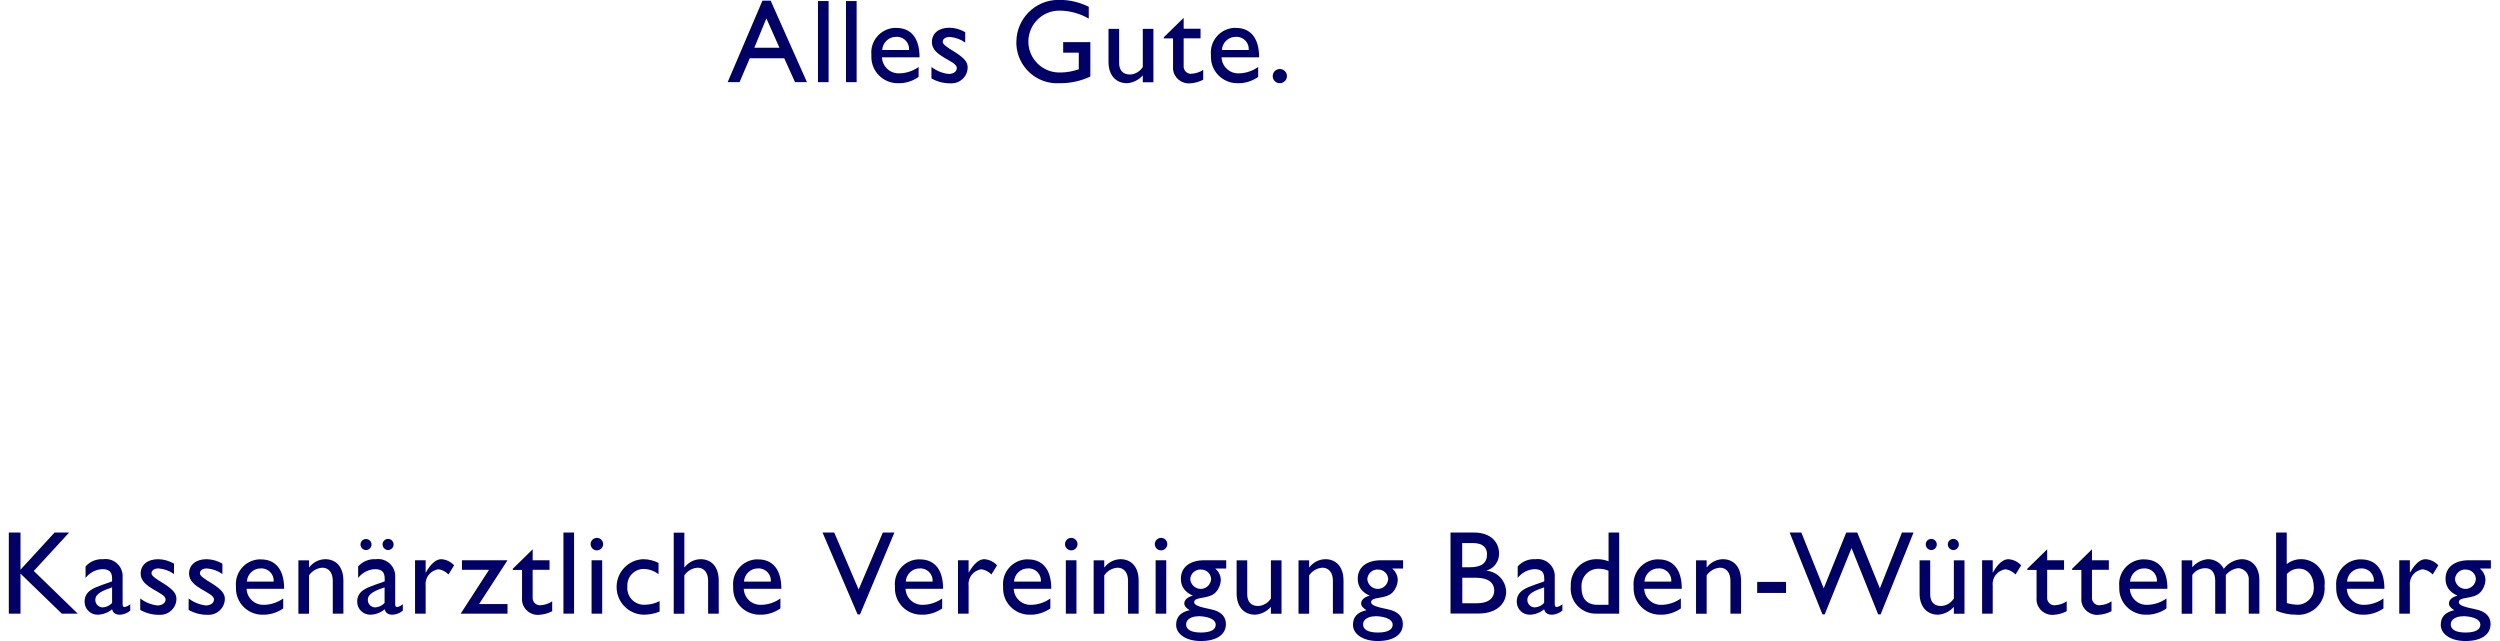 <?xml version="1.0" encoding="UTF-8"?>
<svg id="Ebene_1" data-name="Ebene 1" xmlns="http://www.w3.org/2000/svg" viewBox="0 0 233.86 60.39" width="234px" height="60px">
  <defs>
    <style>
      .cls-1 {
        fill: #006;
        stroke-width: 0px;
      }
    </style>
  </defs>
  <g id="subline">
    <path class="cls-1" d="M6.5,57.81h-1.51l-3.89-3.77v3.77H0v-7.64h1.1v3.5l3.21-3.5h1.37l-3.33,3.62,4.14,4.02Z"/>
    <path class="cls-1" d="M11.45,57.52c-.27.23-.61.37-.96.39-.44,0-.67-.16-.76-.51-.38.32-.86.5-1.36.51-.67.01-1.22-.53-1.23-1.2,0-.01,0-.02,0-.04,0-1,.91-1.3,1.71-1.59l.88-.31v-.27c0-.63-.3-.88-.91-.88-.63.02-1.21.33-1.59.83v-1.09c.42-.47,1.04-.72,1.67-.68.88-.12,1.69.5,1.81,1.38.01.09.02.18.01.28v2.59c0,.19.07.26.19.26.2-.04.38-.14.53-.27v.61ZM9.74,55.33c-.85.29-1.59.58-1.59,1.18-.01.38.29.69.66.71.02,0,.03,0,.05,0,.33-.02.65-.17.87-.42v-1.47Z"/>
    <path class="cls-1" d="M15.56,54.08c-.43-.31-.93-.49-1.46-.53-.4,0-.66.19-.66.46,0,.22.34.49,1.22,1.01.83.55,1.13.9,1.13,1.41-.01.83-.7,1.5-1.54,1.49-.04,0-.08,0-.12,0-.61,0-1.22-.16-1.75-.46v-1.08c.48.37,1.05.6,1.65.66.4-.02.74-.21.74-.57,0-.69-2.35-1.06-2.35-2.42,0-.85.65-1.37,1.66-1.37.52.01,1.03.16,1.48.42v.99Z"/>
    <path class="cls-1" d="M20.12,54.08c-.43-.31-.93-.49-1.46-.53-.4,0-.66.19-.66.46,0,.22.34.49,1.22,1.01.83.55,1.13.9,1.13,1.41-.01.83-.7,1.5-1.54,1.49-.04,0-.08,0-.12,0-.61,0-1.22-.16-1.75-.46v-1.08c.48.37,1.05.6,1.65.66.4-.02.74-.21.74-.57,0-.69-2.35-1.06-2.35-2.42,0-.85.65-1.37,1.66-1.37.52.01,1.03.16,1.48.42v.99Z"/>
    <path class="cls-1" d="M25.85,57.32c-.59.41-1.29.62-2,.59-1.37-.02-2.47-1.14-2.45-2.51,0-.05,0-.11,0-.16-.12-1.29.83-2.43,2.12-2.54.08,0,.16-.01.24,0,1.33,0,2.18.91,2.18,2.77h-3.54c.03.87.77,1.55,1.64,1.51.02,0,.03,0,.05,0,.63-.02,1.25-.23,1.76-.6v.96ZM24.95,54.79c.05-.64-.43-1.19-1.06-1.24-.04,0-.08,0-.11,0-.72-.03-1.32.53-1.35,1.24h2.53Z"/>
    <path class="cls-1" d="M28.29,53.44h.02c.36-.47.91-.75,1.5-.76.95,0,1.71.65,1.71,2.03v3.1h-1v-3.11c0-.74-.38-1.22-.99-1.22-.51.04-.97.3-1.25.73v3.61h-1v-5.03h1v.66Z"/>
    <path class="cls-1" d="M37.13,57.52c-.27.23-.61.37-.96.39-.44,0-.67-.16-.76-.51-.38.32-.86.5-1.36.51-.67,0-1.22-.53-1.23-1.2,0-.01,0-.02,0-.04,0-1,.91-1.3,1.71-1.59l.88-.31v-.27c0-.63-.3-.88-.91-.88-.63.02-1.21.33-1.59.83v-1.09c.42-.47,1.04-.72,1.67-.68.88-.12,1.69.5,1.81,1.38.01.09.02.18.01.28v2.59c0,.19.07.26.19.26.2-.04.38-.14.53-.27v.61ZM34.17,51.29c0,.29-.22.52-.51.53,0,0,0,0,0,0-.29,0-.53-.23-.53-.52h0c0-.29.23-.52.52-.52,0,0,0,0,0,0,.28,0,.51.22.52.5,0,0,0,.01,0,.02ZM35.41,55.33c-.85.29-1.59.58-1.59,1.18-.01.38.29.69.66.71.02,0,.03,0,.05,0,.33-.02.65-.17.87-.42v-1.47ZM36.25,51.29c0,.29-.22.52-.51.53,0,0,0,0,0,0-.29,0-.53-.24-.53-.53h0c0-.29.23-.52.52-.52,0,0,0,0,0,0,.28,0,.51.22.52.5,0,0,0,.01,0,.02Z"/>
    <path class="cls-1" d="M39.27,52.78v1.15h.02c.5-.88.99-1.25,1.46-1.25.46.03.89.24,1.2.58l-.53.86c-.25-.26-.57-.43-.93-.49-.76.09-1.31.78-1.22,1.55v2.63h-1v-5.03h1Z"/>
    <path class="cls-1" d="M44.29,56.91h2.69v.9h-4.41l2.67-4.13h-2.55v-.9h4.29l-2.68,4.13Z"/>
    <path class="cls-1" d="M49.35,52.78h1.59v.9h-1.59v2.58c-.04.38.24.72.62.76.03,0,.06,0,.09,0,.4-.02.8-.14,1.13-.37v.93c-.37.2-.79.31-1.21.34-.82.08-1.55-.51-1.63-1.33,0-.08-.01-.17,0-.25v-2.65h-.87v-.11l1.87-1.83v1.04Z"/>
    <path class="cls-1" d="M53.25,57.81h-1v-7.64h1v7.64Z"/>
    <path class="cls-1" d="M55.4,51.85c-.33,0-.59-.27-.59-.59s.27-.59.59-.59c.33,0,.59.27.59.59,0,.33-.27.59-.59.59ZM55.9,57.81h-1v-5.03h1v5.03Z"/>
    <path class="cls-1" d="M61.2,54.09c-.4-.31-.88-.48-1.39-.49-.85,0-1.54.69-1.54,1.54,0,.05,0,.11,0,.16-.06.86.59,1.61,1.46,1.67.08,0,.16,0,.25,0,.46-.01.92-.13,1.33-.34v.99c-.48.19-.99.29-1.5.29-1.45-.03-2.59-1.23-2.55-2.68.03-1.37,1.12-2.49,2.49-2.55.51,0,1,.12,1.46.35v1.06Z"/>
    <path class="cls-1" d="M63.65,53.44h.02c.36-.47.91-.75,1.5-.76.99,0,1.71.67,1.71,2.05v3.08h-1v-3.11c0-.74-.38-1.22-.99-1.22-.51.04-.97.3-1.25.73v3.61h-1v-7.64h1v3.27Z"/>
    <path class="cls-1" d="M72.69,57.32c-.59.41-1.29.62-2,.59-1.37-.02-2.47-1.14-2.45-2.51,0-.05,0-.11,0-.16-.12-1.29.83-2.43,2.12-2.54.08,0,.16-.01.24,0,1.33,0,2.18.91,2.18,2.77h-3.54c.03.87.77,1.55,1.64,1.51.02,0,.03,0,.05,0,.63-.02,1.25-.23,1.76-.6v.96ZM71.79,54.79c.05-.64-.43-1.19-1.06-1.24-.04,0-.08,0-.11,0-.72-.03-1.32.53-1.36,1.24h2.53Z"/>
    <path class="cls-1" d="M80.18,57.88h-.22l-3.3-7.71h1.1l2.3,5.37,2.28-5.37h1.09l-3.24,7.71Z"/>
    <path class="cls-1" d="M87.93,57.32c-.59.41-1.29.62-2,.59-1.37-.02-2.47-1.14-2.45-2.51,0-.05,0-.11,0-.16-.12-1.29.83-2.43,2.12-2.54.08,0,.16-.01.24,0,1.33,0,2.18.91,2.18,2.77h-3.54c.03.87.77,1.55,1.64,1.51.02,0,.03,0,.05,0,.63-.02,1.25-.23,1.76-.6v.96ZM87.03,54.79c.05-.64-.43-1.19-1.06-1.24-.04,0-.08,0-.11,0-.72-.03-1.32.53-1.36,1.24h2.53Z"/>
    <path class="cls-1" d="M90.42,52.78v1.15h.02c.5-.88.99-1.25,1.46-1.25.46.03.89.24,1.2.58l-.53.86c-.25-.26-.57-.43-.93-.49-.76.09-1.31.78-1.22,1.55v2.63h-1v-5.03h1Z"/>
    <path class="cls-1" d="M98.12,57.32c-.59.41-1.29.62-2,.59-1.37-.02-2.47-1.14-2.45-2.51,0-.05,0-.11,0-.16-.12-1.29.83-2.43,2.12-2.54.08,0,.16-.01.24,0,1.33,0,2.18.91,2.18,2.77h-3.54c.03.87.77,1.55,1.64,1.51.02,0,.03,0,.05,0,.63-.02,1.25-.23,1.76-.6v.96ZM97.23,54.79c.05-.64-.43-1.19-1.06-1.24-.04,0-.08,0-.11,0-.72-.03-1.32.53-1.36,1.24h2.53Z"/>
    <path class="cls-1" d="M100.09,51.85c-.33,0-.59-.27-.59-.59s.27-.59.59-.59.59.27.59.59h0c0,.33-.27.59-.59.59ZM100.58,57.81h-1v-5.03h1v5.03Z"/>
    <path class="cls-1" d="M103.21,53.44h.02c.36-.47.91-.75,1.5-.76.95,0,1.71.65,1.71,2.03v3.1h-1v-3.11c0-.74-.38-1.22-.99-1.22-.51.04-.97.3-1.25.73v3.61h-1v-5.03h1v.66Z"/>
    <path class="cls-1" d="M108.55,51.85c-.33,0-.59-.27-.59-.59s.27-.59.59-.59c.33,0,.59.27.59.59,0,.33-.27.59-.59.59ZM109.04,57.81h-1v-5.03h1v5.03Z"/>
    <path class="cls-1" d="M114.68,53.56h-1.03c.33.27.53.67.53,1.1-.02.42-.19.82-.47,1.13-.67.72-2.04.36-2.04.95,0,.28.53.45,1.53.65,1.08.21,1.46.76,1.46,1.4,0,1-.88,1.6-2.37,1.6-1.36,0-2.32-.64-2.32-1.52,0-.74.39-1.18,1.27-1.39-.35-.21-.5-.41-.5-.64,0-.32.31-.6.79-.72v-.02c-.33-.13-.63-.35-.84-.64-.19-.28-.28-.61-.27-.94,0-1.08.84-1.74,2.2-1.74h2.07v.77ZM112.05,58.06c-.67,0-1.14.31-1.14.76,0,.5.49.77,1.4.77s1.39-.27,1.39-.73c0-.64-1.03-.81-1.65-.81ZM112.3,53.65c-.52-.02-.97.38-1,.91.04.54.51.95,1.05.92.5-.03.89-.44.92-.94-.03-.51-.46-.9-.97-.88Z"/>
    <path class="cls-1" d="M118.9,57.81v-.64c-.38.43-.91.7-1.49.74-1.02,0-1.74-.73-1.74-2v-3.12h1v3.19c0,.71.35,1.11,1.03,1.11.49-.02.94-.29,1.2-.71v-3.59h1v5.03h-1Z"/>
    <path class="cls-1" d="M122.51,53.44h.02c.36-.47.91-.75,1.5-.76.95,0,1.71.65,1.71,2.03v3.1h-1v-3.11c0-.74-.38-1.22-.99-1.22-.51.04-.97.3-1.25.73v3.61h-1v-5.03h1v.66Z"/>
    <path class="cls-1" d="M131.35,53.56h-1.03c.33.27.53.67.53,1.1-.02.42-.19.82-.47,1.13-.67.72-2.04.36-2.04.95,0,.28.53.45,1.53.65,1.08.21,1.46.76,1.46,1.4,0,1-.88,1.6-2.38,1.6-1.35,0-2.32-.64-2.32-1.52,0-.74.39-1.18,1.27-1.39-.35-.21-.5-.41-.5-.64,0-.32.31-.6.79-.72v-.02c-.33-.13-.63-.35-.84-.64-.18-.28-.28-.61-.27-.94,0-1.08.84-1.74,2.2-1.74h2.07v.77ZM128.72,58.06c-.67,0-1.14.31-1.14.76,0,.5.49.77,1.4.77s1.39-.27,1.39-.73c0-.64-1.03-.81-1.65-.81h0ZM128.98,53.65c-.52-.02-.97.38-1,.91.04.54.51.95,1.05.92.5-.03.89-.44.92-.94-.03-.51-.46-.9-.97-.88h0Z"/>
    <path class="cls-1" d="M135.82,50.17h2.22c1.65,0,2.35.99,2.35,1.95.03.75-.45,1.42-1.17,1.63v.02c1.03.09,1.83.96,1.84,1.99,0,.94-.71,2.04-2.62,2.04h-2.62v-7.64ZM136.92,53.44h.73c1.09,0,1.61-.4,1.61-1.22,0-.57-.33-1.06-1.33-1.06h-1.01v2.28ZM136.92,56.83h1.38c1.29,0,1.64-.64,1.64-1.21,0-.69-.54-1.19-1.69-1.19h-1.32v2.4Z"/>
    <path class="cls-1" d="M146.36,57.52c-.27.23-.61.37-.96.39-.44,0-.67-.16-.76-.51-.38.32-.86.5-1.35.51-.67.01-1.22-.52-1.23-1.2,0-.01,0-.02,0-.04,0-1,.91-1.3,1.71-1.59l.88-.31v-.27c0-.63-.3-.88-.91-.88-.63.02-1.21.33-1.59.83v-1.09c.42-.47,1.04-.72,1.67-.68.88-.12,1.69.5,1.81,1.38.01.09.02.18.01.28v2.59c0,.19.07.26.19.26.2-.04.38-.14.53-.27v.61ZM144.65,55.33c-.85.29-1.59.58-1.59,1.18-.01.38.29.69.66.71.02,0,.04,0,.05,0,.33-.02.65-.17.87-.42v-1.47Z"/>
    <path class="cls-1" d="M151.71,57.81h-2.12c-1.31.05-2.4-.97-2.45-2.27,0-.12,0-.24.01-.36-.05-1.33.99-2.45,2.32-2.5.06,0,.13,0,.19,0,.36,0,.72.07,1.05.2v-2.71h1v7.64ZM150.71,53.77c-.29-.13-.61-.19-.93-.19-.88-.02-1.6.68-1.62,1.56,0,.06,0,.12,0,.19,0,.94.38,1.65,1.53,1.65h1.01v-3.2Z"/>
    <path class="cls-1" d="M157.52,57.32c-.59.41-1.29.62-2,.59-1.37-.02-2.47-1.14-2.45-2.51,0-.05,0-.11,0-.16-.12-1.29.83-2.43,2.12-2.54.08,0,.16-.01.24,0,1.33,0,2.18.91,2.18,2.77h-3.54c.03.87.77,1.55,1.64,1.51.02,0,.03,0,.05,0,.63-.02,1.24-.23,1.76-.6v.96ZM156.62,54.79c.05-.64-.43-1.19-1.06-1.24-.04,0-.08,0-.11,0-.72-.03-1.32.53-1.36,1.24h2.53Z"/>
    <path class="cls-1" d="M159.96,53.44h.02c.36-.47.91-.75,1.5-.76.95,0,1.71.65,1.71,2.03v3.1h-1v-3.11c0-.74-.38-1.22-.99-1.22-.51.04-.97.3-1.25.73v3.61h-1v-5.03h1v.66Z"/>
    <path class="cls-1" d="M167.43,55.86h-2.72v-1.04h2.72v1.04Z"/>
    <path class="cls-1" d="M176.32,57.88h-.21l-2.51-6.25-2.53,6.25h-.21l-3.09-7.71h1.1l2.11,5.26,2.12-5.26h1.04l2.13,5.26,2.08-5.26h1.09l-3.1,7.71Z"/>
    <path class="cls-1" d="M183.24,57.81v-.64c-.38.43-.91.7-1.49.74-1.02,0-1.74-.73-1.74-2v-3.12h1v3.19c0,.71.35,1.11,1.03,1.11.49-.02.94-.29,1.2-.71v-3.59h1v5.03h-1ZM181.63,51.29c0,.29-.22.52-.51.53,0,0,0,0,0,0-.29,0-.53-.24-.53-.53h0c0-.29.23-.52.52-.52,0,0,0,0,0,0,.28,0,.51.22.52.5,0,0,0,.01,0,.02ZM183.71,51.29c0,.29-.22.52-.51.53,0,0,0,0,0,0-.29,0-.53-.24-.53-.53h0c0-.29.23-.52.52-.52,0,0,0,0,0,0,.28,0,.51.22.52.5,0,0,0,.01,0,.02Z"/>
    <path class="cls-1" d="M186.9,52.78v1.15h.02c.5-.88.99-1.25,1.46-1.25.46.03.89.24,1.2.58l-.53.86c-.25-.26-.57-.43-.93-.49-.76.09-1.31.78-1.22,1.55v2.63h-1v-5.03h1Z"/>
    <path class="cls-1" d="M192.03,52.78h1.59v.9h-1.59v2.58c-.04.38.24.72.62.76.03,0,.06,0,.09,0,.4-.02.8-.14,1.13-.37v.93c-.37.2-.79.31-1.21.34-.82.08-1.55-.51-1.63-1.33,0-.08-.01-.17,0-.25v-2.65h-.87v-.11l1.87-1.83v1.04Z"/>
    <path class="cls-1" d="M196.25,52.78h1.59v.9h-1.59v2.58c-.04.38.24.72.62.76.03,0,.06,0,.09,0,.4-.02.8-.14,1.13-.37v.93c-.37.2-.79.31-1.21.34-.82.08-1.55-.51-1.63-1.33,0-.08-.01-.17,0-.25v-2.65h-.87v-.11l1.87-1.83v1.04Z"/>
    <path class="cls-1" d="M203.27,57.32c-.59.41-1.29.62-2,.59-1.37-.02-2.47-1.14-2.45-2.51,0-.05,0-.11,0-.16-.12-1.29.83-2.43,2.12-2.54.08,0,.16-.01.24,0,1.33,0,2.18.91,2.18,2.77h-3.54c.03.87.77,1.55,1.64,1.51.02,0,.03,0,.05,0,.63-.02,1.24-.23,1.76-.6v.96ZM202.37,54.79c.05-.64-.43-1.19-1.06-1.24-.04,0-.08,0-.11,0-.72-.03-1.32.53-1.36,1.24h2.53Z"/>
    <path class="cls-1" d="M205.7,52.78v.66c.37-.44.9-.71,1.47-.76.63,0,1.21.34,1.5.91.4-.54,1.01-.87,1.68-.91,1.02,0,1.67.78,1.67,1.97v3.16h-1v-3.11c.07-.58-.34-1.1-.92-1.17-.04,0-.08,0-.12,0-.44.07-.84.3-1.12.64v3.65h-1v-3.12c0-.82-.41-1.17-.91-1.17-.5-.01-.97.23-1.25.64v3.65h-1v-5.03h1Z"/>
    <path class="cls-1" d="M214.6,53.14c.97-.75,2.37-.57,3.12.41.36.47.52,1.06.44,1.64.13,1.37-.86,2.58-2.23,2.72-.15.01-.3.02-.46,0-.64,0-1.28-.13-1.87-.38v-7.36h1v2.97ZM214.6,56.81c.33.1.67.15,1.01.16.84,0,1.53-.68,1.54-1.52,0-.04,0-.08,0-.12,0-1.06-.56-1.76-1.4-1.76-.44,0-.85.19-1.14.51v2.72Z"/>
    <path class="cls-1" d="M223.71,57.32c-.59.41-1.29.62-2,.59-1.37-.02-2.47-1.14-2.45-2.51,0-.05,0-.11,0-.16-.12-1.29.83-2.43,2.12-2.54.08,0,.16-.01.24,0,1.33,0,2.18.91,2.18,2.77h-3.54c.03.87.77,1.55,1.64,1.51.02,0,.03,0,.05,0,.63-.02,1.24-.23,1.76-.6v.96ZM222.81,54.79c.05-.64-.43-1.19-1.06-1.24-.04,0-.08,0-.11,0-.72-.03-1.32.53-1.36,1.24h2.53Z"/>
    <path class="cls-1" d="M226.2,52.78v1.15h.02c.5-.88.99-1.25,1.46-1.25.46.03.89.24,1.2.58l-.53.86c-.25-.26-.57-.43-.93-.49-.76.09-1.31.78-1.22,1.55v2.63h-1v-5.03h1Z"/>
    <path class="cls-1" d="M233.82,53.56h-1.03c.33.27.53.67.53,1.1-.02.42-.19.82-.47,1.13-.67.72-2.04.36-2.04.95,0,.28.53.45,1.53.65,1.08.21,1.46.76,1.46,1.4,0,1-.88,1.6-2.37,1.6-1.36,0-2.32-.64-2.32-1.52,0-.74.39-1.18,1.27-1.39-.35-.21-.5-.41-.5-.64,0-.32.31-.6.79-.72v-.02c-.33-.13-.63-.35-.84-.64-.18-.28-.28-.61-.27-.94,0-1.08.84-1.74,2.2-1.74h2.07v.77ZM231.19,58.06c-.67,0-1.14.31-1.14.76,0,.5.49.77,1.4.77s1.39-.27,1.39-.73c0-.64-1.03-.81-1.65-.81ZM231.45,53.65c-.52-.02-.97.38-1,.91.04.54.51.95,1.05.92.5-.04.89-.44.92-.94-.03-.51-.46-.9-.97-.88Z"/>
    <path class="cls-1" d="M75.19,7.74h-1.12l-1.02-2.25h-3.25l-.96,2.25h-1.12L71,.06h.77l3.42,7.68ZM70.23,4.5h2.37l-1.23-2.77-1.14,2.77Z"/>
    <path class="cls-1" d="M77.23,7.74h-1V.1h1v7.64Z"/>
    <path class="cls-1" d="M79.87,7.74h-1V.1h1v7.64Z"/>
    <path class="cls-1" d="M85.71,7.25c-.59.41-1.29.62-2,.59-1.37-.02-2.47-1.14-2.45-2.51,0-.05,0-.11,0-.16-.12-1.29.83-2.43,2.12-2.54.08,0,.16-.01.24,0,1.33,0,2.18.91,2.18,2.77h-3.54c.03.87.77,1.55,1.64,1.51.02,0,.03,0,.05,0,.63-.02,1.24-.23,1.76-.6v.96ZM84.81,4.71c.05-.64-.43-1.19-1.06-1.24-.04,0-.08,0-.11,0-.72-.03-1.32.53-1.36,1.24h2.53Z"/>
    <path class="cls-1" d="M90.1,4.01c-.43-.31-.93-.49-1.46-.53-.4,0-.66.19-.66.46,0,.22.34.49,1.22,1.01.83.55,1.13.9,1.13,1.41-.01.84-.7,1.5-1.54,1.49-.04,0-.08,0-.12,0-.61,0-1.22-.16-1.75-.46v-1.08c.48.37,1.05.6,1.65.66.4-.02.74-.21.74-.57,0-.69-2.35-1.06-2.35-2.42,0-.85.65-1.37,1.66-1.37.52.01,1.03.16,1.48.42v.99Z"/>
    <path class="cls-1" d="M101.89,7.21c-.91.43-1.91.64-2.91.63-2.13.12-3.94-1.51-4.06-3.64,0-.08,0-.16,0-.24,0-2.18,1.76-3.96,3.94-3.97.05,0,.1,0,.16,0,.94,0,1.88.23,2.72.65v1.11c-.84-.48-1.78-.74-2.74-.75-1.61-.02-2.93,1.27-2.95,2.88s1.27,2.93,2.88,2.95c.07,0,.14,0,.21,0,.57-.01,1.12-.12,1.66-.3v-1.57h-1.47v-.99h2.56v3.24Z"/>
    <path class="cls-1" d="M106.83,7.74v-.64c-.38.43-.91.7-1.49.74-1.02,0-1.74-.73-1.74-2v-3.12h1v3.19c0,.71.35,1.11,1.03,1.11.49-.02.94-.29,1.2-.71v-3.59h1v5.03h-1Z"/>
    <path class="cls-1" d="M110.68,2.71h1.59v.9h-1.59v2.58c-.04.38.24.72.62.76.03,0,.06,0,.09,0,.4-.02.8-.14,1.13-.37v.93c-.38.2-.79.31-1.21.34-.82.08-1.55-.51-1.63-1.33,0-.08-.01-.17,0-.25v-2.65h-.87v-.11l1.87-1.83v1.04Z"/>
    <path class="cls-1" d="M117.7,7.25c-.59.41-1.29.62-2,.59-1.37-.02-2.47-1.14-2.45-2.51,0-.05,0-.11,0-.16-.12-1.29.83-2.43,2.12-2.54.08,0,.16-.01.24,0,1.33,0,2.18.91,2.18,2.77h-3.54c.03.87.77,1.55,1.64,1.51.02,0,.03,0,.05,0,.63-.02,1.24-.23,1.76-.6v.96ZM116.81,4.71c.05-.64-.43-1.19-1.06-1.24-.04,0-.08,0-.11,0-.72-.03-1.32.53-1.36,1.24h2.53Z"/>
    <path class="cls-1" d="M120.41,7.17c0,.37-.3.67-.67.67s-.67-.3-.67-.67c0-.37.3-.67.67-.67h0c.37,0,.67.3.67.67Z"/>
  </g>
</svg>